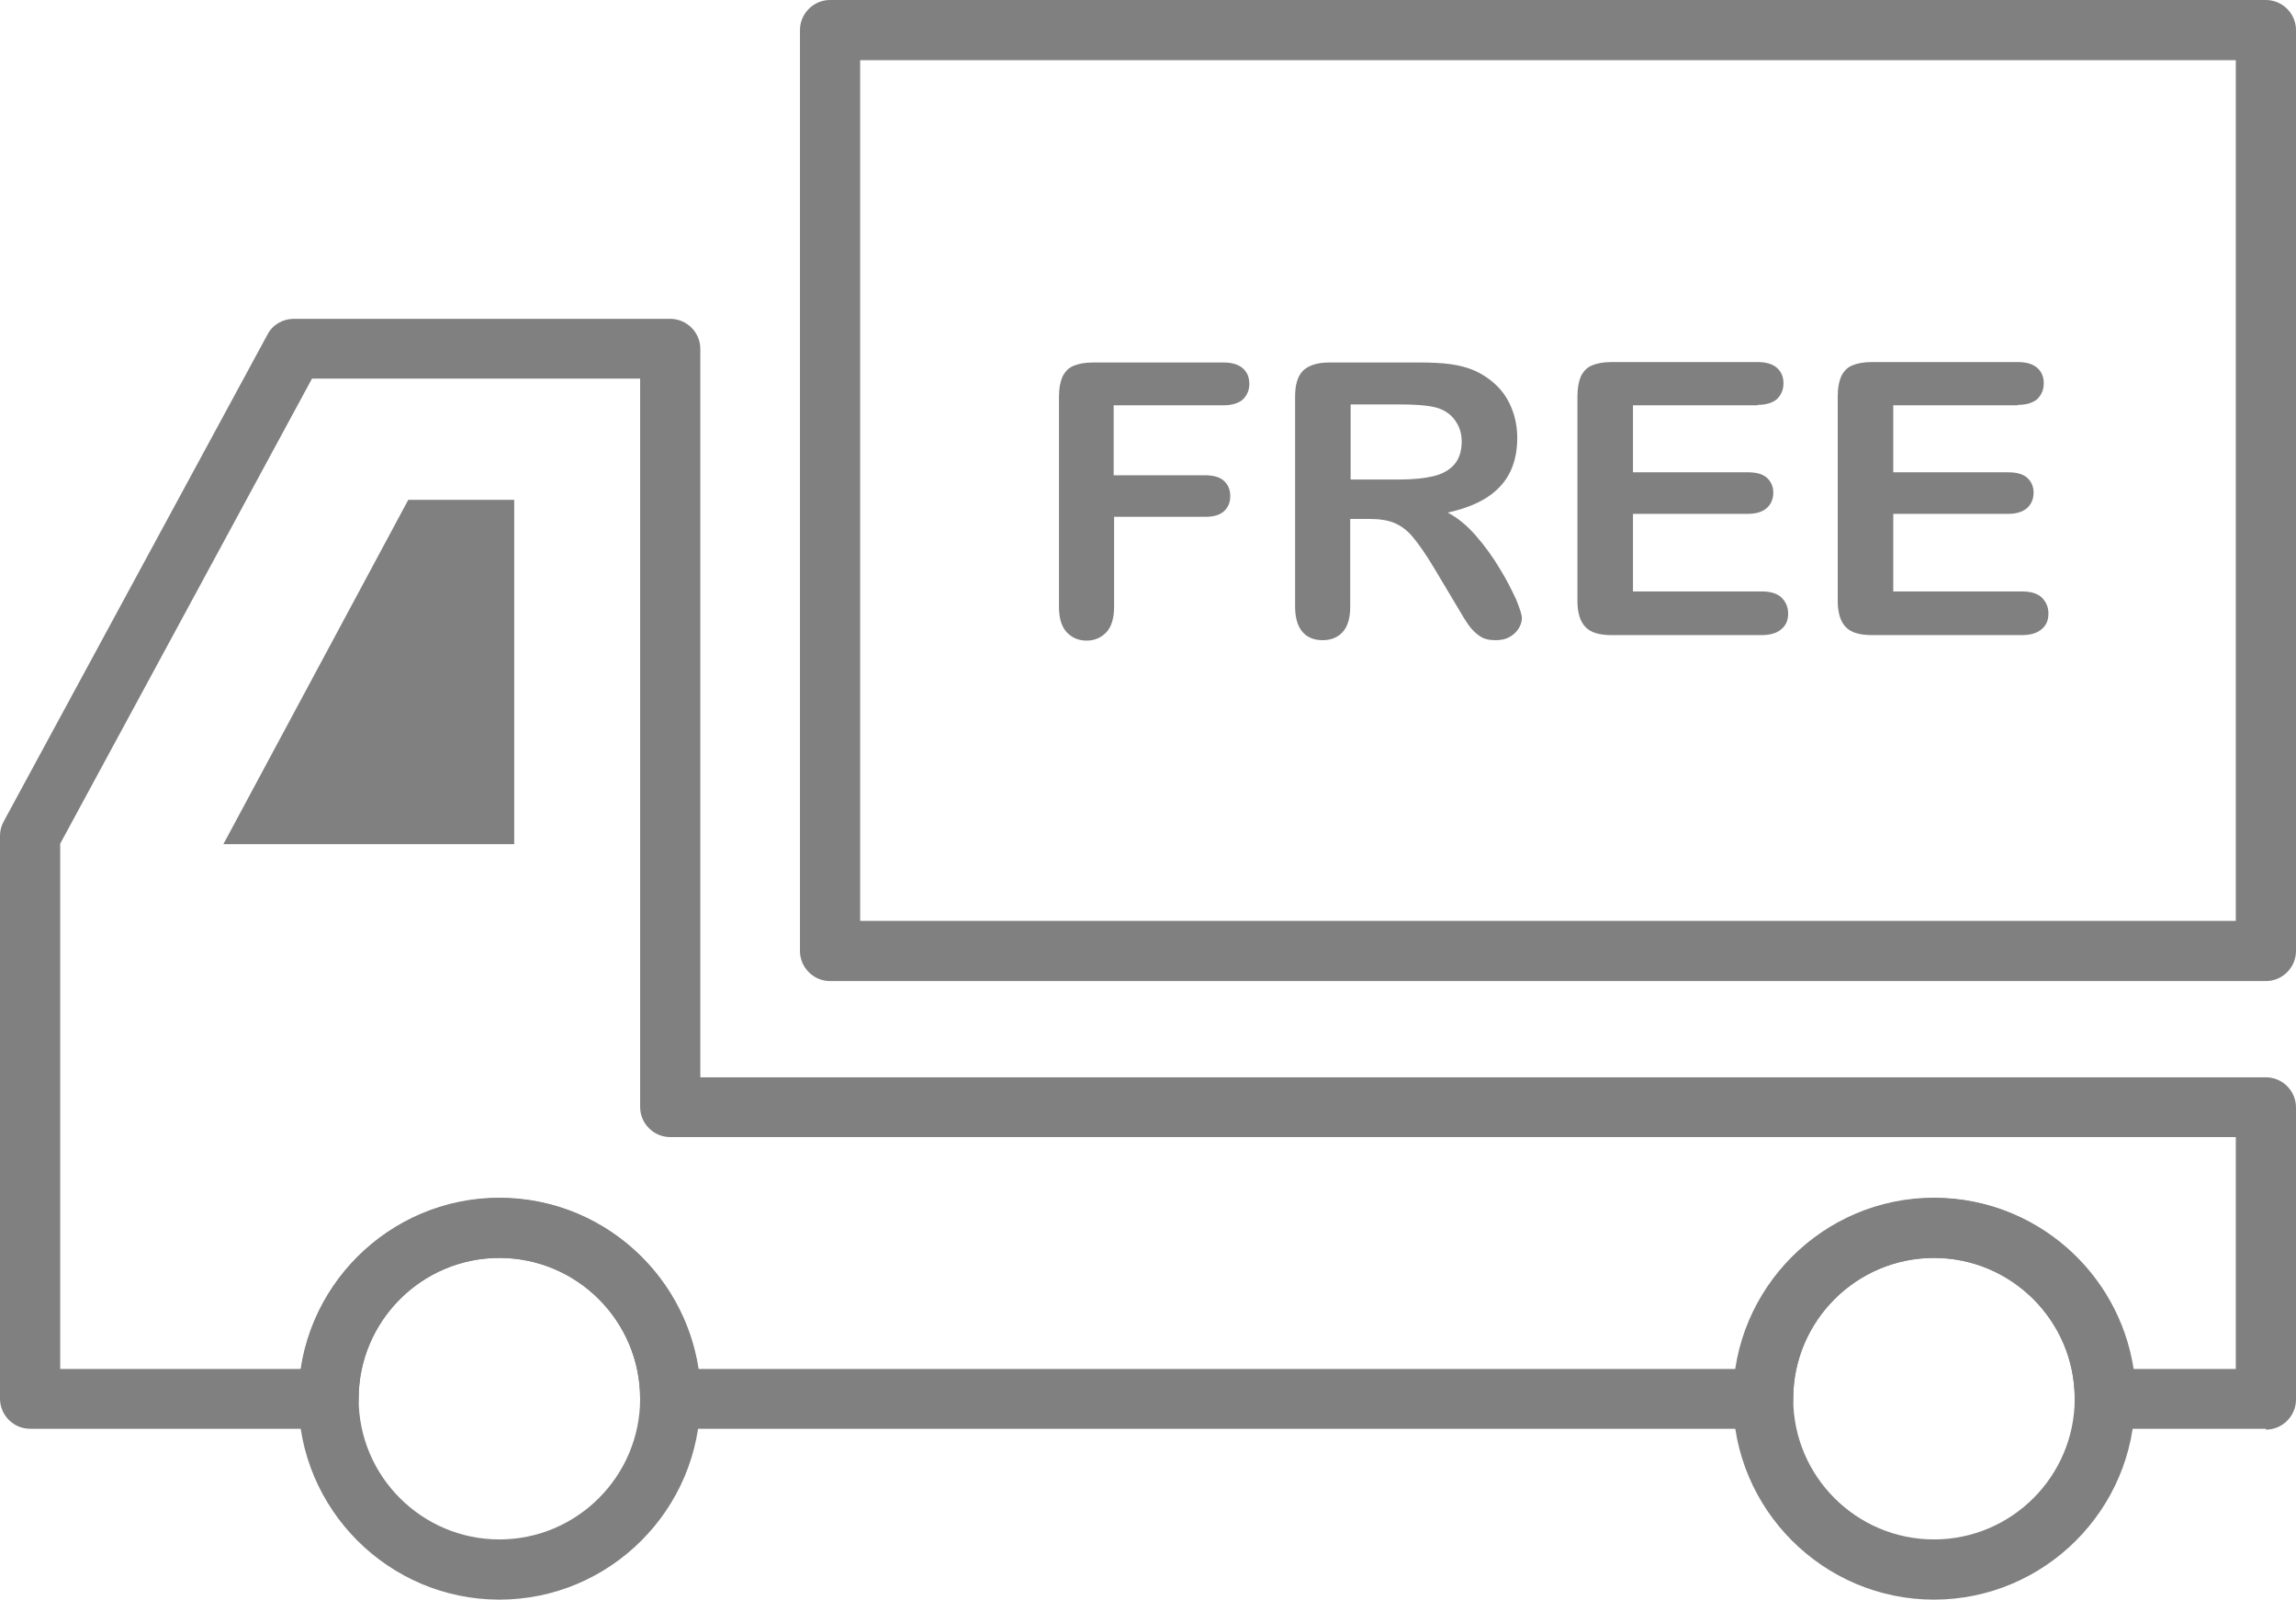 <?xml version="1.0" encoding="UTF-8"?>
<svg id="_レイヤー_2" data-name="レイヤー 2" xmlns="http://www.w3.org/2000/svg" viewBox="0 0 54.16 37.73">
  <defs>
    <style>
      .cls-1 {
        fill: gray;
        stroke-width: 0px;
      }
    </style>
  </defs>
  <g id="_レイヤー_2-2" data-name="レイヤー 2">
    <g>
      <path class="cls-1" d="M53.45,23.14H19.58c-.39,0-.71-.32-.71-.71V.71c0-.39.32-.71.71-.71h33.87c.39,0,.71.32.71.71v21.72c0,.39-.32.71-.71.71ZM20.29,21.72h32.45V1.42H20.29v20.3Z"/>
      <polygon class="cls-1" points="9.63 11.79 5.27 19.91 12.13 19.91 12.13 11.79 9.63 11.79"/>
      <path class="cls-1" d="M53.45,33.7h-3.8c-.39,0-.71-.32-.71-.71,0-1.83-1.49-3.32-3.32-3.32s-3.32,1.49-3.32,3.32c0,.39-.32.71-.71.71H15.81c-.39,0-.71-.32-.71-.71,0-1.83-1.49-3.32-3.32-3.32s-3.32,1.49-3.32,3.32c0,.39-.32.71-.71.71H.71c-.39,0-.71-.32-.71-.71v-13.28c0-.12.03-.23.09-.34L6.31,7.89c.12-.23.36-.37.62-.37h8.88c.39,0,.71.32.71.71v17.18h36.93c.39,0,.71.32.71.71v6.89c0,.39-.32.71-.71.71ZM50.3,32.29h2.44v-5.47H15.81c-.39,0-.71-.32-.71-.71V8.93h-7.74L1.42,19.9v12.39h5.68c.34-2.28,2.31-4.03,4.69-4.03s4.34,1.75,4.69,4.03h24.47c.34-2.28,2.31-4.03,4.69-4.03s4.34,1.75,4.69,4.03Z"/>
      <path class="cls-1" d="M11.78,37.73c-2.61,0-4.74-2.13-4.74-4.74s2.13-4.74,4.74-4.74,4.74,2.13,4.74,4.74-2.13,4.74-4.74,4.74ZM11.78,29.67c-1.83,0-3.32,1.49-3.32,3.32s1.49,3.32,3.32,3.32,3.32-1.49,3.32-3.32-1.49-3.32-3.32-3.32Z"/>
      <path class="cls-1" d="M45.62,37.73c-2.61,0-4.74-2.13-4.74-4.74s2.13-4.74,4.74-4.74,4.74,2.13,4.74,4.74-2.13,4.74-4.74,4.74ZM45.62,29.67c-1.83,0-3.32,1.49-3.32,3.32s1.49,3.32,3.32,3.32,3.32-1.49,3.32-3.32-1.49-3.32-3.32-3.32Z"/>
      <g>
        <path class="cls-1" d="M28.84,9.56h-2.57v1.65h2.15c.2,0,.35.04.45.13.1.09.15.21.15.36s-.05.27-.15.36-.25.13-.44.13h-2.15v2.12c0,.27-.06.47-.18.6-.12.13-.28.2-.47.2s-.35-.07-.47-.2c-.12-.13-.18-.33-.18-.6v-4.96c0-.19.03-.34.08-.46.06-.12.14-.21.26-.26.12-.05.27-.08.46-.08h3.08c.21,0,.36.05.46.14.1.09.15.21.15.36s-.05.27-.15.37c-.1.09-.26.14-.46.14Z"/>
        <path class="cls-1" d="M32.31,12.24h-.46v2.07c0,.27-.06.47-.18.6-.12.13-.28.19-.47.19-.21,0-.37-.07-.48-.2-.11-.13-.17-.33-.17-.59v-4.96c0-.28.06-.48.19-.61.13-.12.33-.19.61-.19h2.12c.29,0,.54.01.75.04.21.03.4.08.56.15.2.09.38.21.54.37s.27.34.35.55c.08.21.12.43.12.67,0,.48-.14.87-.41,1.15-.27.29-.68.49-1.23.61.23.12.45.3.66.54s.4.5.56.77c.17.27.29.52.39.73.09.22.14.37.14.45s-.03.17-.08.25c-.05.08-.13.15-.22.2-.09.05-.2.07-.33.07-.15,0-.27-.03-.37-.1-.1-.07-.19-.16-.26-.26s-.17-.26-.29-.47l-.52-.87c-.19-.32-.36-.56-.5-.73s-.3-.28-.45-.34-.34-.09-.58-.09ZM33.06,9.54h-1.2v1.77h1.17c.31,0,.58-.03.79-.08.21-.05.38-.15.49-.28.11-.13.17-.31.17-.54,0-.18-.05-.34-.14-.47-.09-.14-.22-.24-.38-.3-.15-.06-.45-.1-.9-.1Z"/>
        <path class="cls-1" d="M41.46,9.56h-2.94v1.58h2.71c.2,0,.35.04.45.13.1.09.15.21.15.35s-.05.27-.15.36c-.1.09-.25.14-.45.14h-2.71v1.83h3.04c.21,0,.36.05.46.14.1.1.16.22.16.38s-.05.28-.16.37c-.1.09-.26.14-.46.14h-3.55c-.28,0-.49-.06-.61-.19-.12-.12-.19-.33-.19-.61v-4.84c0-.19.03-.34.08-.46.06-.12.14-.21.26-.26.12-.05.27-.08.46-.08h3.45c.21,0,.36.05.46.14.1.09.15.21.15.36s-.05.27-.15.37c-.1.09-.26.14-.46.14Z"/>
        <path class="cls-1" d="M47.6,9.56h-2.94v1.58h2.71c.2,0,.35.04.45.13.1.09.15.21.15.35s-.05.27-.15.36c-.1.09-.25.14-.45.14h-2.71v1.83h3.04c.21,0,.36.05.46.14.1.1.16.22.16.38s-.05.28-.16.37c-.1.09-.26.14-.46.14h-3.55c-.28,0-.49-.06-.61-.19-.12-.12-.19-.33-.19-.61v-4.84c0-.19.03-.34.08-.46.06-.12.14-.21.26-.26.12-.05.27-.08.46-.08h3.45c.21,0,.36.05.46.14.1.09.15.21.15.36s-.05.27-.15.37c-.1.09-.26.14-.46.14Z"/>
      </g>
    </g>
  </g>
</svg>